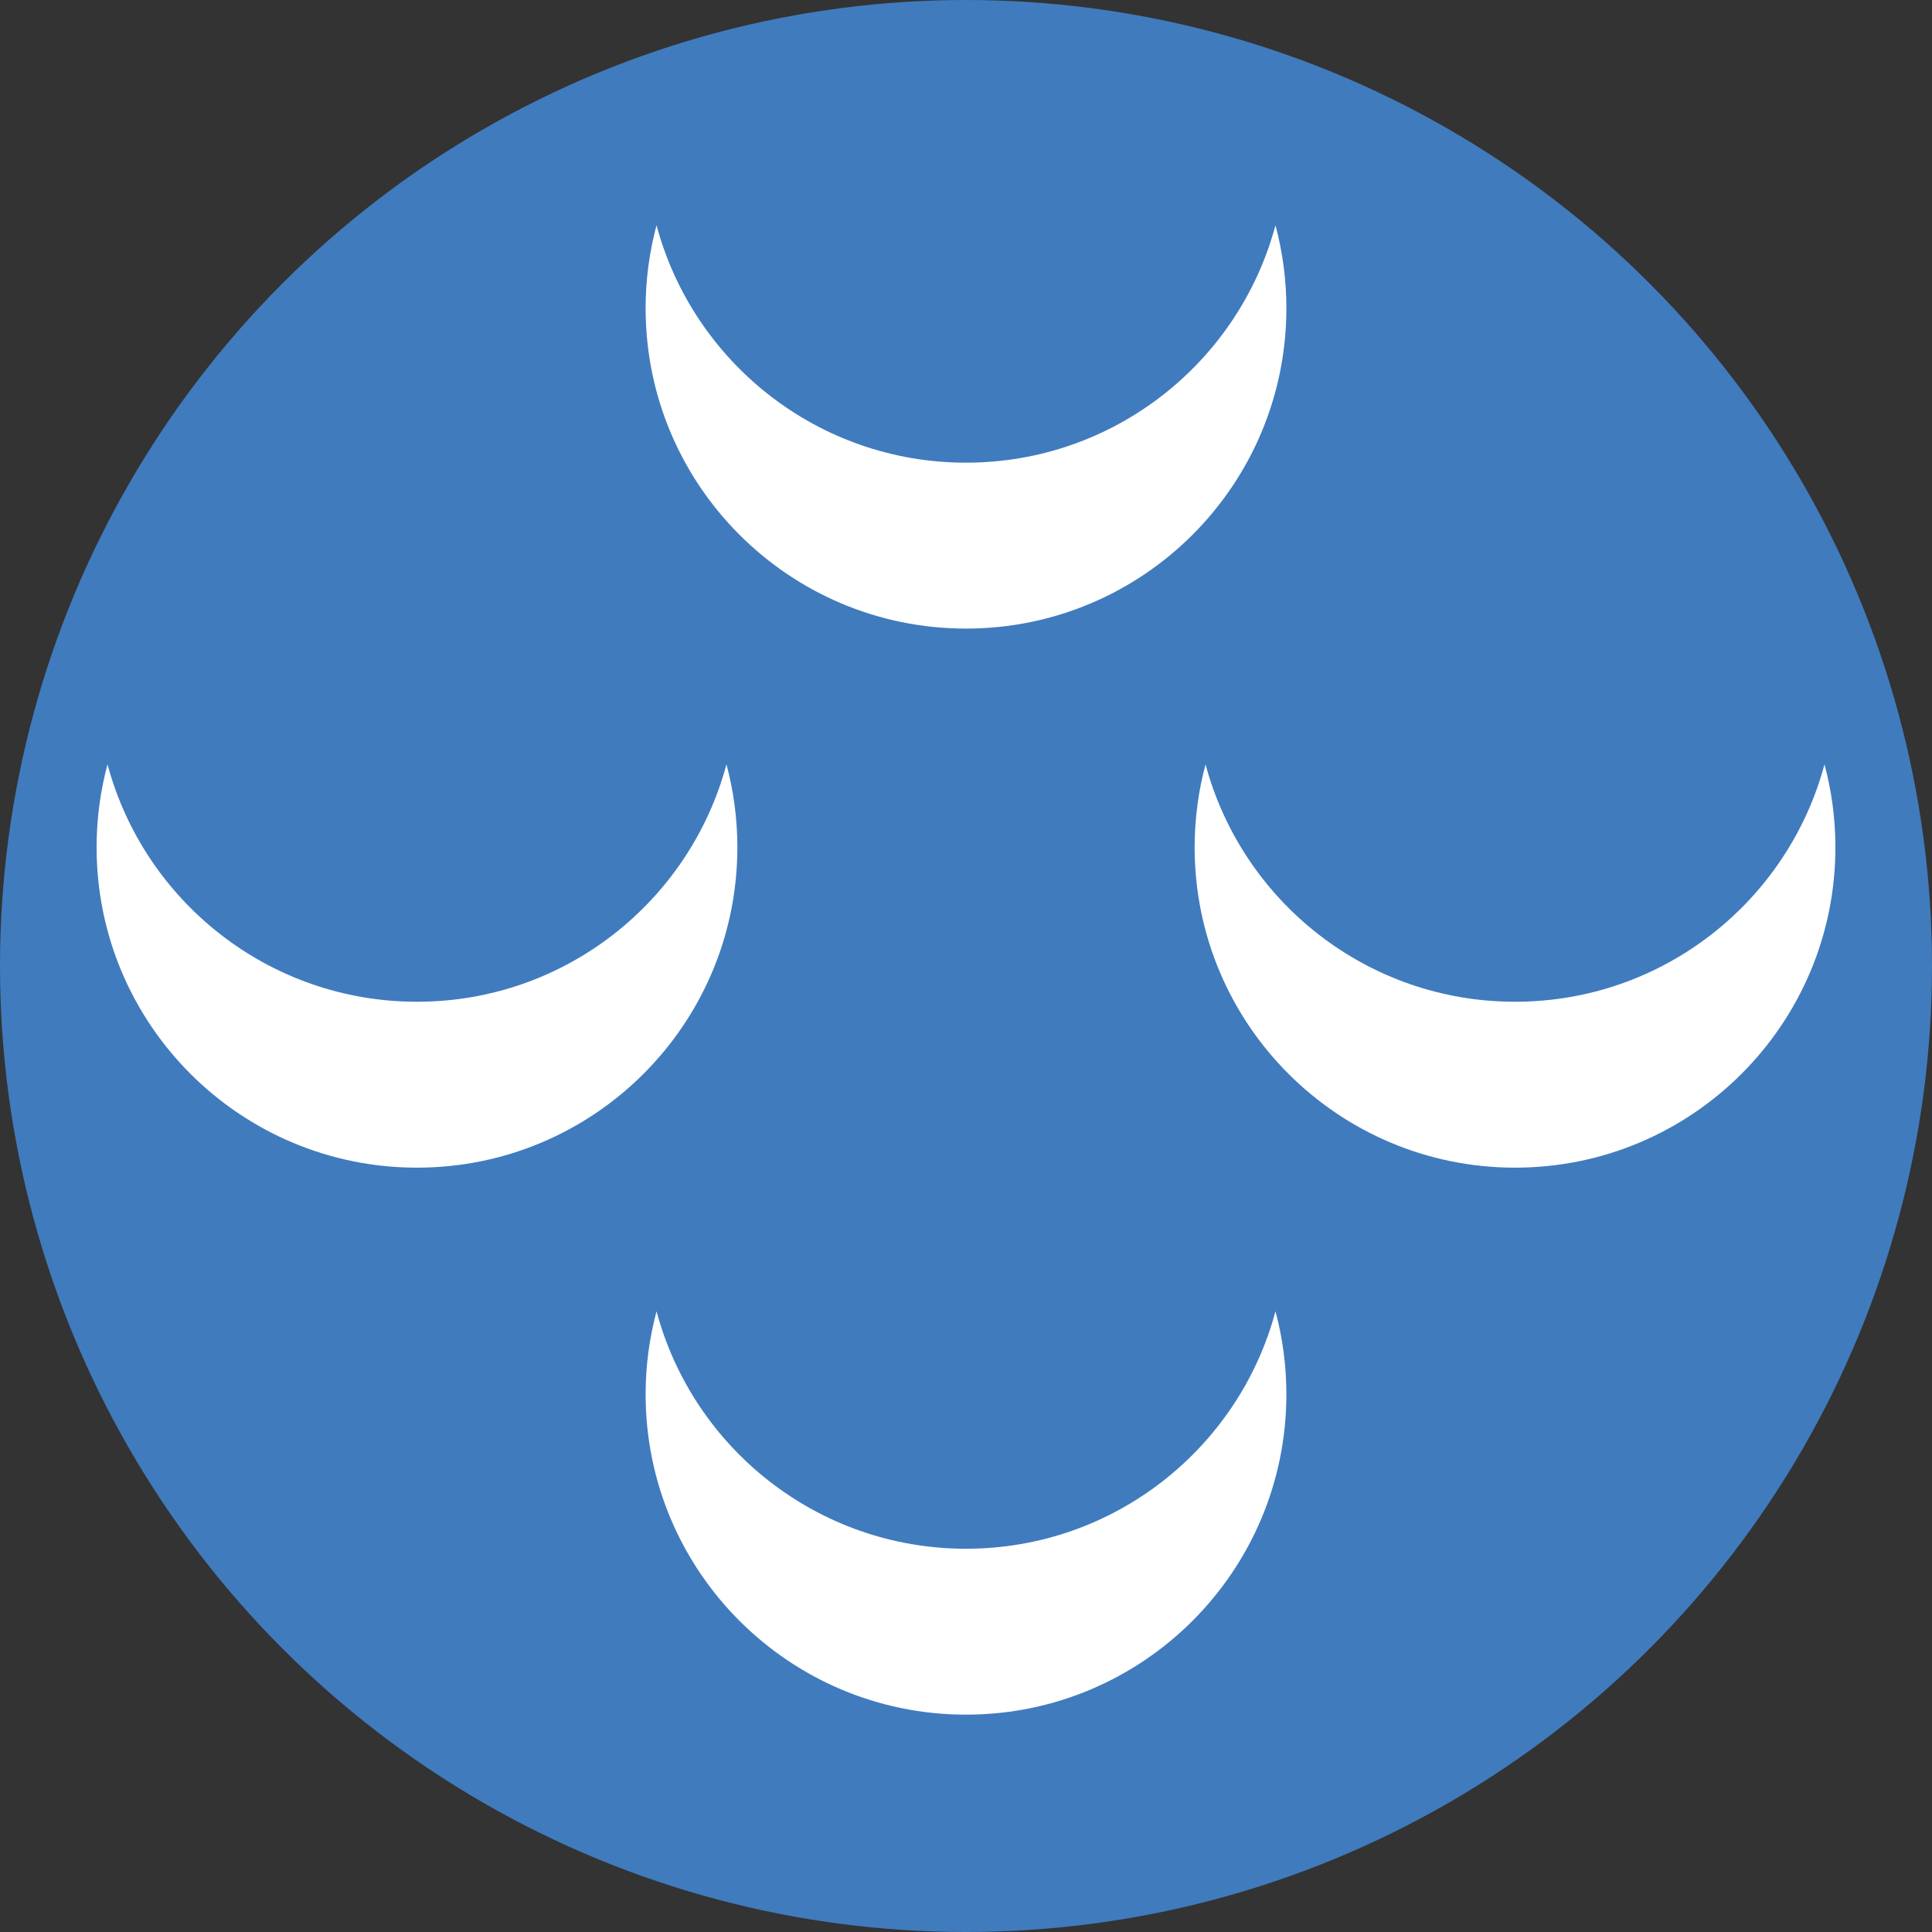 <?xml version="1.0" encoding="UTF-8"?>
<svg id="a" data-name="Layer 1" xmlns="http://www.w3.org/2000/svg" viewBox="0 0 200 200">
  <rect x="0" y="0" width="200" height="200" fill="#333333" stroke="none"/>
  <circle cx="100" cy="100" r="100" fill="#407bbe" stroke-width="0"/>
  <path d="m156.834,103.701c-15.346,0-28.252-10.426-32.037-24.578-.733,2.739-1.129,5.617-1.129,8.587,0,18.317,14.849,33.166,33.166,33.166s33.166-14.849,33.166-33.166c0-2.97-.396-5.848-1.129-8.587-3.784,14.152-16.691,24.578-32.037,24.578" fill="#fff" stroke-width="0"/>
  <path d="m100,47.896c-15.346,0-28.252-10.426-32.037-24.579-.733,2.74-1.129,5.617-1.129,8.588,0,18.317,14.849,33.166,33.166,33.166s33.166-14.849,33.166-33.166c0-2.971-.396-5.848-1.129-8.588-3.784,14.153-16.691,24.579-32.037,24.579" fill="#fff" stroke-width="0"/>
  <path d="m100,160.325c-15.346,0-28.252-10.426-32.037-24.579-.733,2.74-1.129,5.617-1.129,8.588,0,18.317,14.849,33.166,33.166,33.166s33.166-14.849,33.166-33.166c0-2.971-.396-5.848-1.129-8.588-3.784,14.153-16.691,24.579-32.037,24.579" fill="#fff" stroke-width="0"/>
  <path d="m43.166,103.701c-15.346,0-28.252-10.426-32.037-24.578-.733,2.739-1.129,5.617-1.129,8.587,0,18.317,14.849,33.166,33.166,33.166s33.166-14.849,33.166-33.166c0-2.97-.396-5.848-1.129-8.587-3.785,14.152-16.691,24.578-32.037,24.578" fill="#fff" stroke-width="0"/>
</svg>